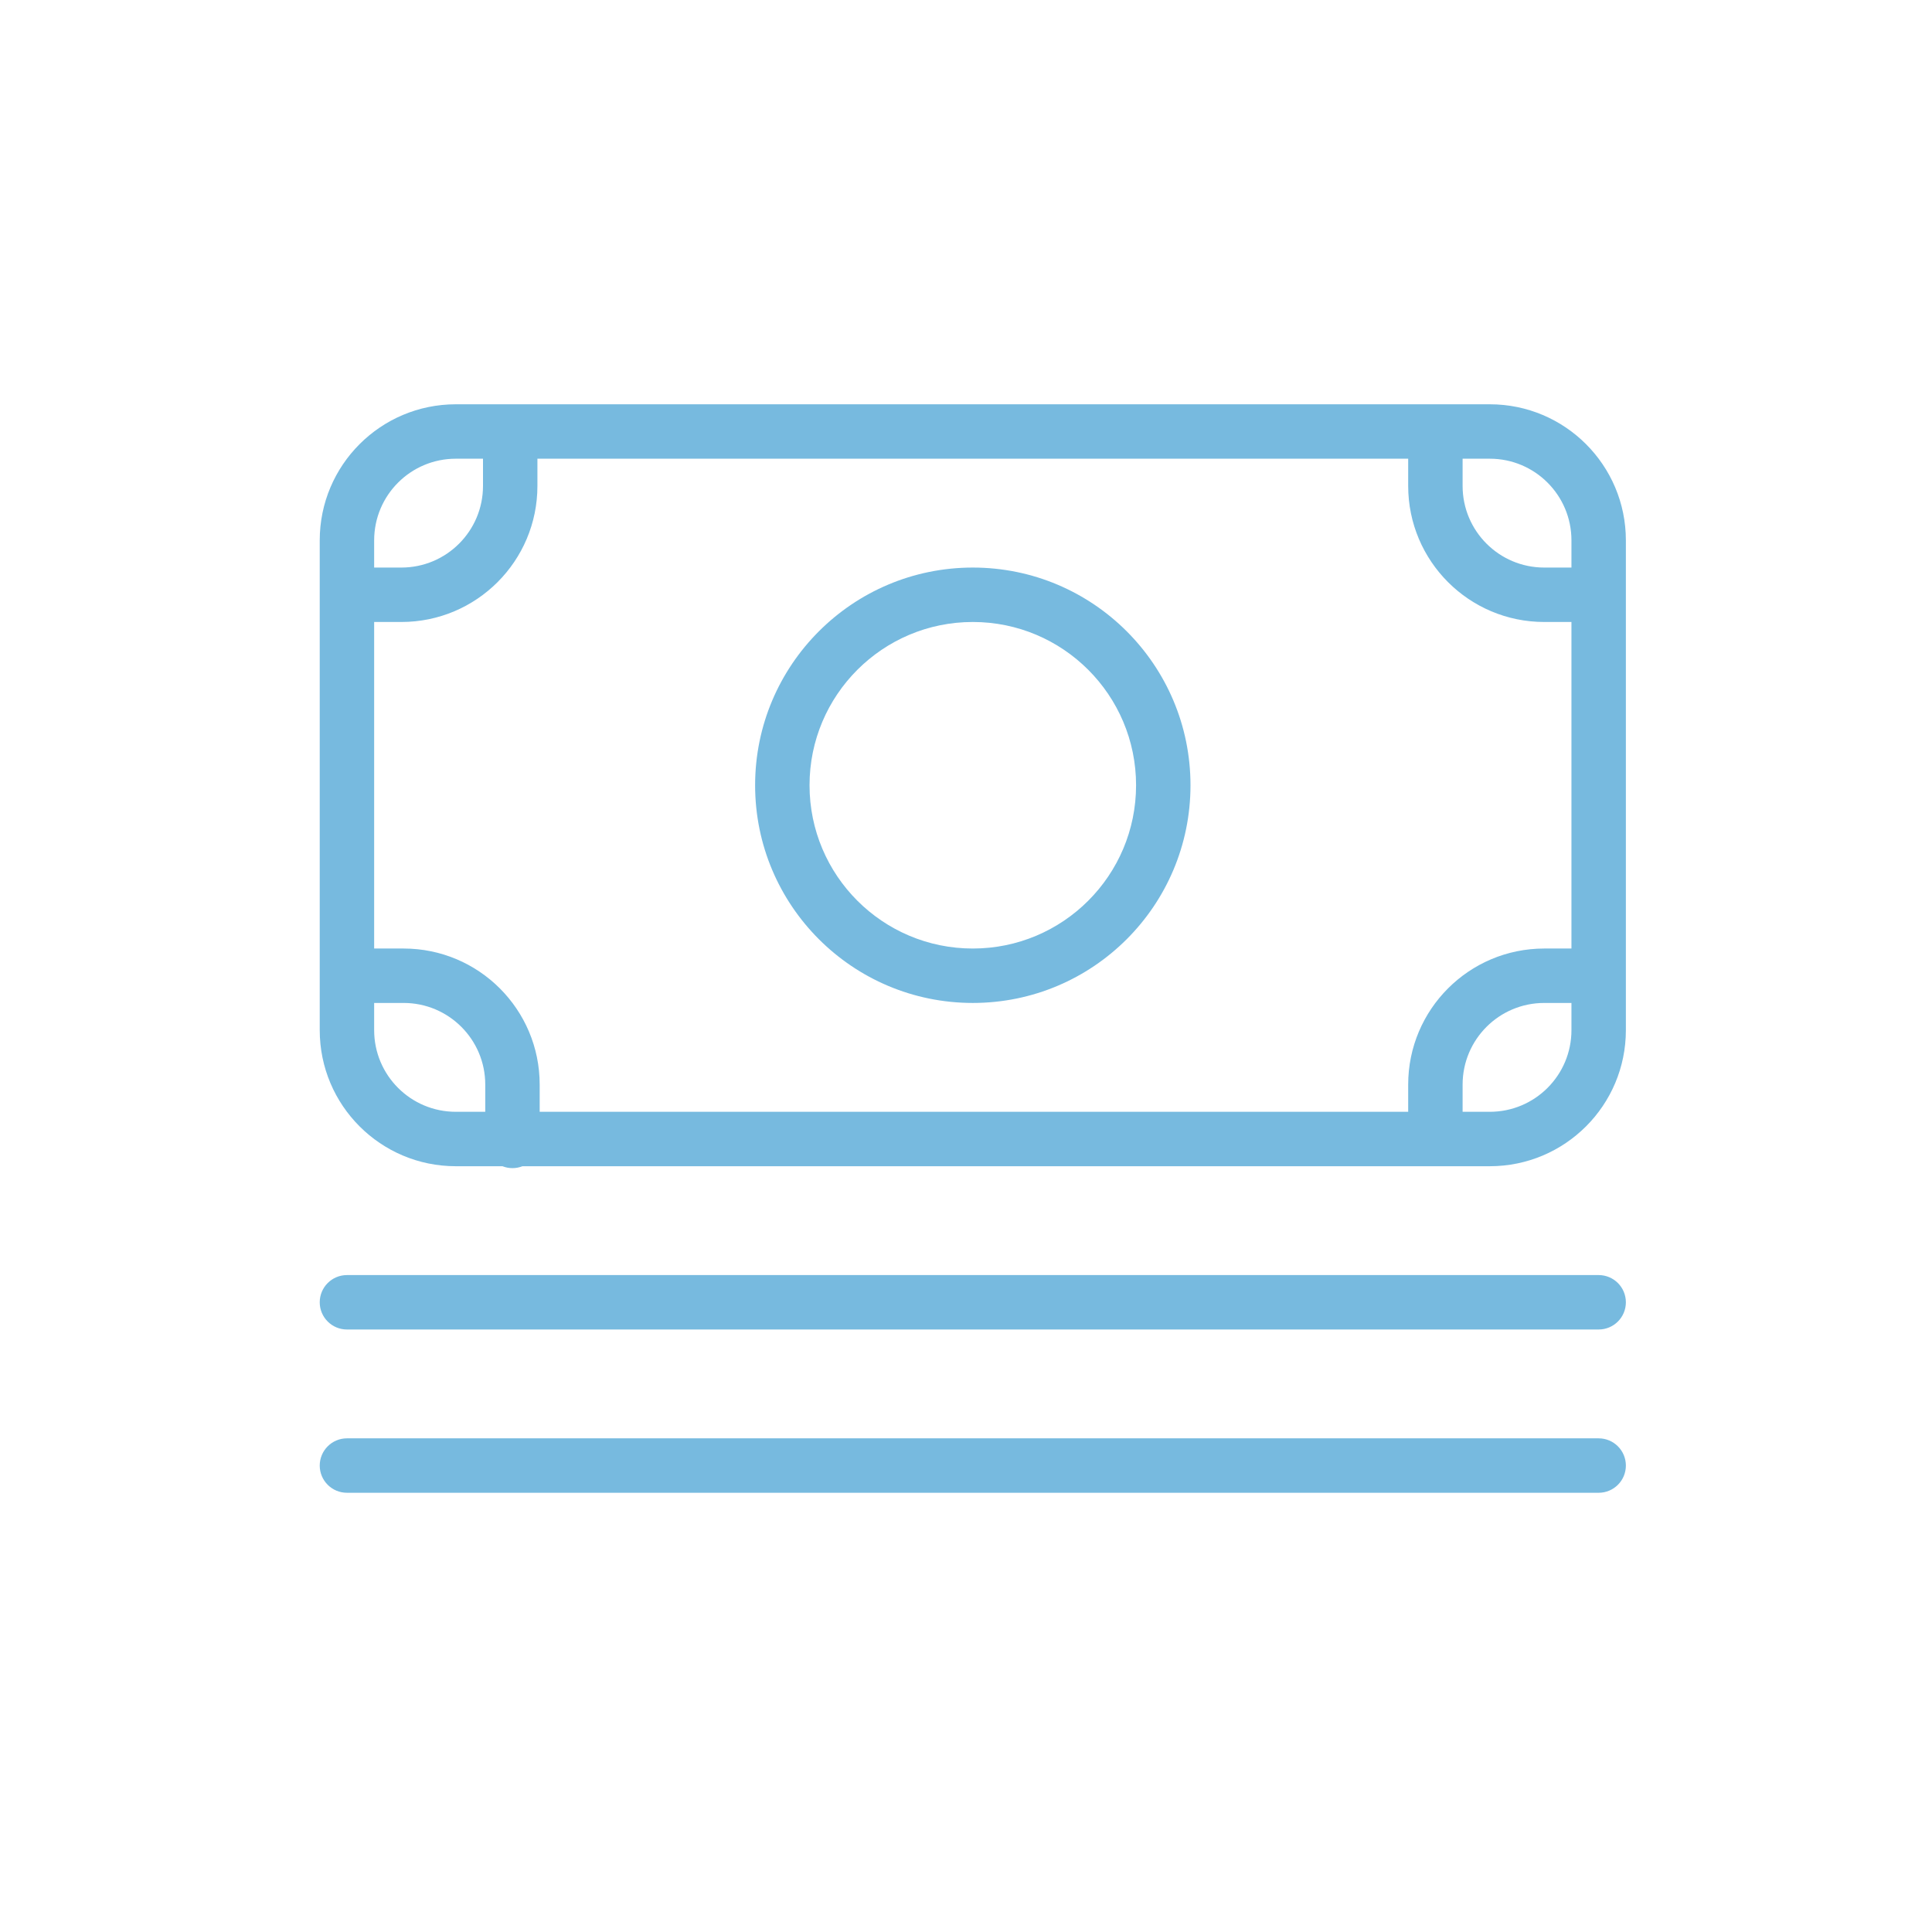 <?xml version="1.0" encoding="UTF-8"?> <svg xmlns="http://www.w3.org/2000/svg" width="71" height="70" viewBox="0 0 71 70" fill="none"><path d="M19.75 16.857V17.857C19.75 20.619 17.511 22.857 14.75 22.857H13.75V34.857H14.833C17.594 34.857 19.833 37.096 19.833 39.857V40.857H51.75V39.857C51.75 37.096 53.989 34.857 56.75 34.857H57.75V22.857H56.75C53.989 22.857 51.75 20.619 51.75 17.857V16.857H19.75ZM17.75 16.857H16.75C15.093 16.857 13.75 18.2 13.75 19.857V20.857H14.75C16.407 20.857 17.75 19.514 17.75 17.857V16.857ZM17.833 40.857V39.857C17.833 38.2 16.49 36.857 14.833 36.857H13.75V37.857C13.75 39.514 15.093 40.857 16.75 40.857H17.833ZM19.2 42.857C19.087 42.902 18.962 42.927 18.833 42.927C18.703 42.927 18.579 42.902 18.465 42.857H16.75C13.989 42.857 11.75 40.619 11.75 37.857V19.857C11.75 17.096 13.989 14.857 16.75 14.857H54.75C57.511 14.857 59.75 17.096 59.75 19.857V37.857C59.75 40.619 57.511 42.857 54.75 42.857H19.2ZM53.75 40.857H54.75C56.407 40.857 57.75 39.514 57.75 37.857V36.857H56.75C55.093 36.857 53.75 38.2 53.75 39.857V40.857ZM53.75 16.857V17.857C53.75 19.514 55.093 20.857 56.75 20.857H57.75V19.857C57.75 18.2 56.407 16.857 54.75 16.857H53.75ZM35.75 36.857C31.332 36.857 27.75 33.276 27.75 28.857C27.75 24.439 31.332 20.857 35.75 20.857C40.168 20.857 43.75 24.439 43.75 28.857C43.75 33.276 40.168 36.857 35.75 36.857ZM35.75 34.857C39.064 34.857 41.75 32.171 41.75 28.857C41.75 25.544 39.064 22.857 35.75 22.857C32.436 22.857 29.75 25.544 29.75 28.857C29.75 32.171 32.436 34.857 35.75 34.857ZM12.75 48.857C12.198 48.857 11.75 48.41 11.75 47.857C11.75 47.305 12.198 46.857 12.75 46.857H58.75C59.302 46.857 59.75 47.305 59.75 47.857C59.75 48.41 59.302 48.857 58.75 48.857H12.75ZM12.75 54.857C12.198 54.857 11.75 54.41 11.75 53.857C11.75 53.305 12.198 52.857 12.75 52.857H58.75C59.302 52.857 59.75 53.305 59.75 53.857C59.75 54.41 59.302 54.857 58.75 54.857H12.75Z" fill="#77BADF"></path></svg> 